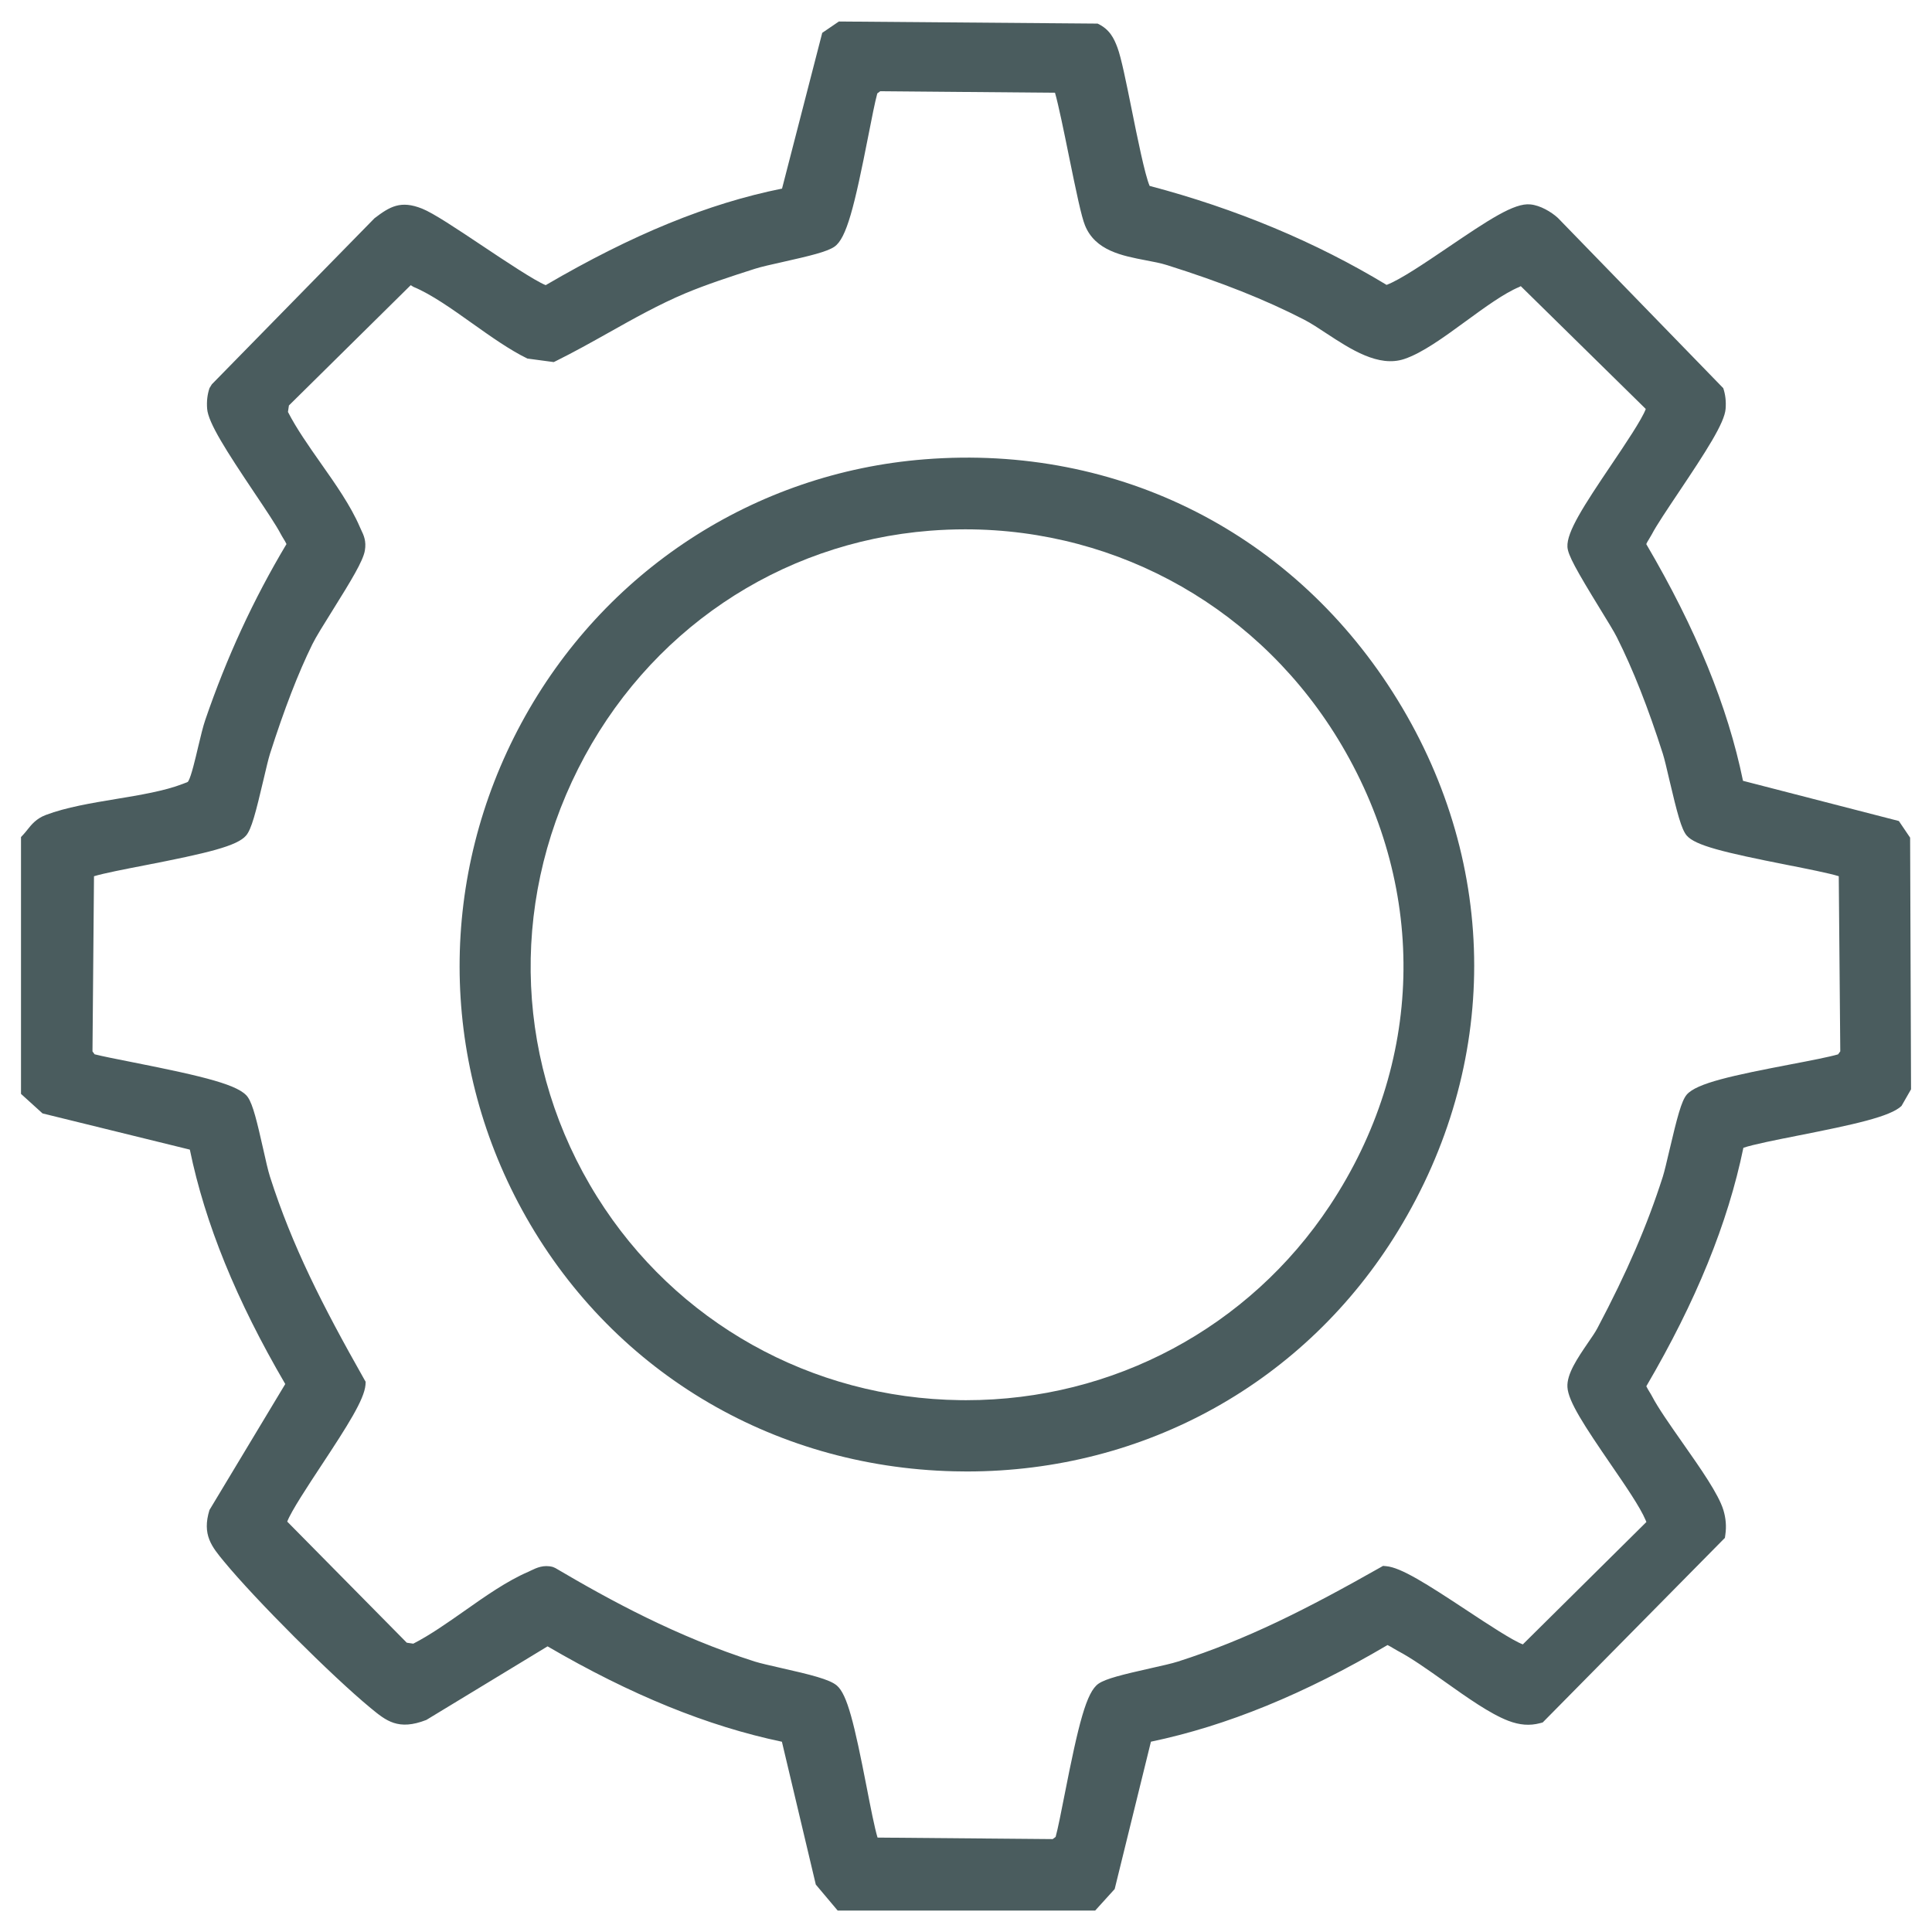 <svg xmlns="http://www.w3.org/2000/svg" xmlns:xlink="http://www.w3.org/1999/xlink" id="Layer_1" x="0px" y="0px" width="46px" height="46px" viewBox="0 0 46 46" xml:space="preserve"><g>	<path fill="#4A5C5E" d="M45.479,19.944l-0.268-0.396L41.5,18.591c-0.364-1.771-1.118-3.617-2.303-5.636  c0.016-0.04,0.051-0.096,0.072-0.13c0.023-0.038,0.045-0.075,0.064-0.11c0.106-0.204,0.361-0.583,0.629-0.984  c0.662-0.988,1.099-1.661,1.124-1.997c0.014-0.176-0.005-0.342-0.056-0.492l-3.939-4.055c-0.158-0.144-0.421-0.299-0.654-0.32  c-0.384-0.041-0.997,0.37-1.977,1.034c-0.529,0.358-1.122,0.76-1.446,0.882c-1.682-1.019-3.579-1.812-5.642-2.357  c-0.112-0.256-0.3-1.188-0.427-1.82c-0.134-0.662-0.249-1.234-0.34-1.475c-0.08-0.214-0.183-0.434-0.471-0.569l-6.161-0.05  l-0.396,0.27L18.62,4.49c-1.763,0.356-3.557,1.09-5.627,2.299c-0.25-0.097-0.997-0.595-1.503-0.933  c-0.629-0.42-1.172-0.782-1.441-0.889C9.54,4.764,9.282,4.918,8.917,5.196L5.044,9.15L4.988,9.241  c-0.051,0.151-0.07,0.317-0.056,0.492c0.026,0.336,0.462,1.01,1.124,1.998c0.269,0.401,0.523,0.78,0.629,0.984  c0.018,0.035,0.041,0.072,0.064,0.11c0.021,0.034,0.056,0.09,0.072,0.129c-0.791,1.325-1.423,2.696-1.934,4.189  c-0.052,0.151-0.11,0.391-0.169,0.64c-0.069,0.293-0.164,0.696-0.231,0.811c-0.015,0.026-0.015,0.026-0.077,0.048L4.35,18.665  c-0.437,0.169-1.02,0.265-1.583,0.358c-0.585,0.097-1.19,0.197-1.677,0.381c-0.226,0.086-0.34,0.228-0.44,0.354  c-0.027,0.034-0.055,0.069-0.086,0.103L0.5,19.93v6.115l0.513,0.465l3.507,0.862c0.362,1.758,1.106,3.586,2.272,5.581l-1.805,3  c-0.18,0.589,0.052,0.87,0.351,1.231c0.747,0.906,2.562,2.721,3.486,3.483c0.369,0.304,0.658,0.545,1.327,0.284l2.886-1.752  c1.982,1.156,3.81,1.9,5.58,2.271l0.807,3.401l0.521,0.619h6.13l0.465-0.513l0.863-3.508c1.806-0.378,3.651-1.133,5.633-2.301  c0.039,0.017,0.095,0.051,0.13,0.072c0.038,0.023,0.074,0.045,0.11,0.064c0.326,0.17,0.734,0.459,1.128,0.739  c0.527,0.374,1.071,0.76,1.505,0.927c0.271,0.104,0.512,0.123,0.758,0.058l0.064-0.017l4.338-4.395l0.011-0.079  c0.028-0.197,0.012-0.388-0.047-0.584c-0.117-0.38-0.534-0.976-0.976-1.606c-0.297-0.424-0.578-0.825-0.722-1.101  c-0.018-0.035-0.041-0.072-0.064-0.11c-0.021-0.034-0.056-0.091-0.073-0.13c1.184-2.022,1.941-3.882,2.311-5.677  c0.211-0.076,0.813-0.195,1.308-0.293c1.311-0.259,2.191-0.448,2.457-0.704l0.227-0.396L45.479,19.944z M39.745,27.401  c-0.061,0.259-0.115,0.493-0.155,0.618c-0.37,1.156-0.85,2.268-1.557,3.605c-0.049,0.093-0.131,0.213-0.221,0.343  c-0.251,0.368-0.511,0.748-0.492,1.06c0.019,0.341,0.408,0.929,1.045,1.858c0.337,0.491,0.686,0.999,0.816,1.308  c0.006,0.014,0.014,0.031,0.019,0.045l-2.942,2.914c-0.241-0.089-0.86-0.497-1.323-0.803c-0.967-0.639-1.58-1.029-1.93-1.059  l-0.075-0.007l-0.065,0.037c-1.755,0.993-3.172,1.714-4.816,2.24c-0.146,0.047-0.396,0.103-0.665,0.163  c-0.646,0.146-1.052,0.243-1.228,0.364c-0.288,0.197-0.475,0.946-0.812,2.66c-0.079,0.402-0.154,0.784-0.21,0.989l-0.07,0.052  l-4.17-0.036c-0.069-0.223-0.172-0.751-0.257-1.189c-0.3-1.541-0.465-2.219-0.712-2.431c-0.173-0.148-0.622-0.258-1.342-0.421  c-0.252-0.058-0.481-0.109-0.611-0.15c-1.863-0.593-3.447-1.459-4.75-2.227l-0.058-0.025c-0.219-0.06-0.392,0.022-0.517,0.082  l-0.071,0.034c-0.501,0.215-1.017,0.577-1.515,0.928c-0.406,0.285-0.826,0.58-1.221,0.782l-0.155-0.023l-2.846-2.883  c0.089-0.241,0.498-0.86,0.804-1.325c0.638-0.967,1.028-1.58,1.059-1.93L8.706,32.9l-0.037-0.065  c-0.993-1.755-1.714-3.172-2.24-4.816c-0.047-0.146-0.103-0.396-0.163-0.665c-0.146-0.647-0.243-1.053-0.364-1.229  c-0.197-0.288-1.009-0.49-2.753-0.835c-0.377-0.075-0.709-0.14-0.897-0.188l-0.05-0.069l0.036-4.17  c0.222-0.069,0.749-0.171,1.187-0.256c1.542-0.3,2.221-0.465,2.434-0.713c0.128-0.148,0.229-0.54,0.416-1.335  c0.061-0.259,0.115-0.492,0.155-0.617c0.341-1.066,0.67-1.917,1.006-2.601c0.084-0.172,0.277-0.481,0.481-0.807  c0.45-0.721,0.727-1.177,0.77-1.425c0.039-0.226-0.027-0.365-0.086-0.488l-0.035-0.077c-0.215-0.501-0.577-1.017-0.928-1.515  c-0.285-0.406-0.58-0.826-0.782-1.221l0.023-0.154l2.9-2.864l0.065,0.04c0.425,0.176,0.921,0.528,1.4,0.869  c0.438,0.311,0.891,0.633,1.313,0.838l0.628,0.084l0.063-0.031c0.422-0.209,0.834-0.44,1.246-0.671  c0.589-0.331,1.199-0.673,1.827-0.937c0.501-0.209,1.067-0.395,1.652-0.582c0.146-0.047,0.397-0.103,0.666-0.163  c0.646-0.145,1.051-0.242,1.228-0.363c0.288-0.198,0.475-0.946,0.811-2.66c0.079-0.402,0.154-0.785,0.21-0.99l0.07-0.052  l4.161,0.036c0.08,0.274,0.221,0.962,0.327,1.485c0.184,0.9,0.301,1.462,0.388,1.675c0.245,0.601,0.885,0.722,1.449,0.83  c0.178,0.034,0.352,0.066,0.506,0.115c1.301,0.41,2.337,0.822,3.26,1.297c0.162,0.083,0.34,0.201,0.528,0.325  c0.584,0.383,1.246,0.816,1.857,0.613c0.431-0.144,0.935-0.512,1.469-0.902c0.448-0.327,0.912-0.666,1.273-0.815l0.033-0.018  l2.976,2.924c-0.086,0.241-0.501,0.856-0.811,1.316c-0.667,0.989-1.074,1.613-1.054,1.968c0.01,0.193,0.212,0.554,0.775,1.473  c0.177,0.288,0.335,0.545,0.401,0.677c0.387,0.771,0.744,1.677,1.094,2.771c0.04,0.125,0.095,0.359,0.155,0.619  c0.187,0.794,0.288,1.185,0.415,1.333l0,0c0.203,0.236,0.872,0.399,2.396,0.7c0.452,0.089,0.998,0.197,1.224,0.268l0.036,4.17  l-0.053,0.072c-0.228,0.065-0.662,0.149-1.119,0.236c-1.387,0.266-2.247,0.447-2.485,0.724  C40.033,26.215,39.932,26.606,39.745,27.401z"></path>	<path fill="#4A5C5E" d="M22.016,10.936c-4.058,0.319-7.646,2.664-9.598,6.272c-1.971,3.644-1.967,7.98,0.013,11.601  c2.073,3.792,5.918,6.118,10.284,6.222c0.102,0.003,0.204,0.004,0.306,0.004c4.245,0,8.066-2.125,10.266-5.728  c2.42-3.961,2.417-8.685-0.008-12.636C30.852,12.716,26.645,10.57,22.016,10.936z M23.001,33.338c-0.044,0-0.09,0-0.135-0.001  c-3.545-0.044-6.778-1.853-8.647-4.838c-1.939-3.096-2.109-6.908-0.453-10.197c1.643-3.264,4.774-5.382,8.375-5.666  c0.282-0.022,0.562-0.033,0.841-0.033c3.684,0,7.065,1.919,8.965,5.143c2.055,3.488,1.949,7.584-0.283,10.956  C29.737,31.612,26.507,33.338,23.001,33.338z"></path></g></svg>